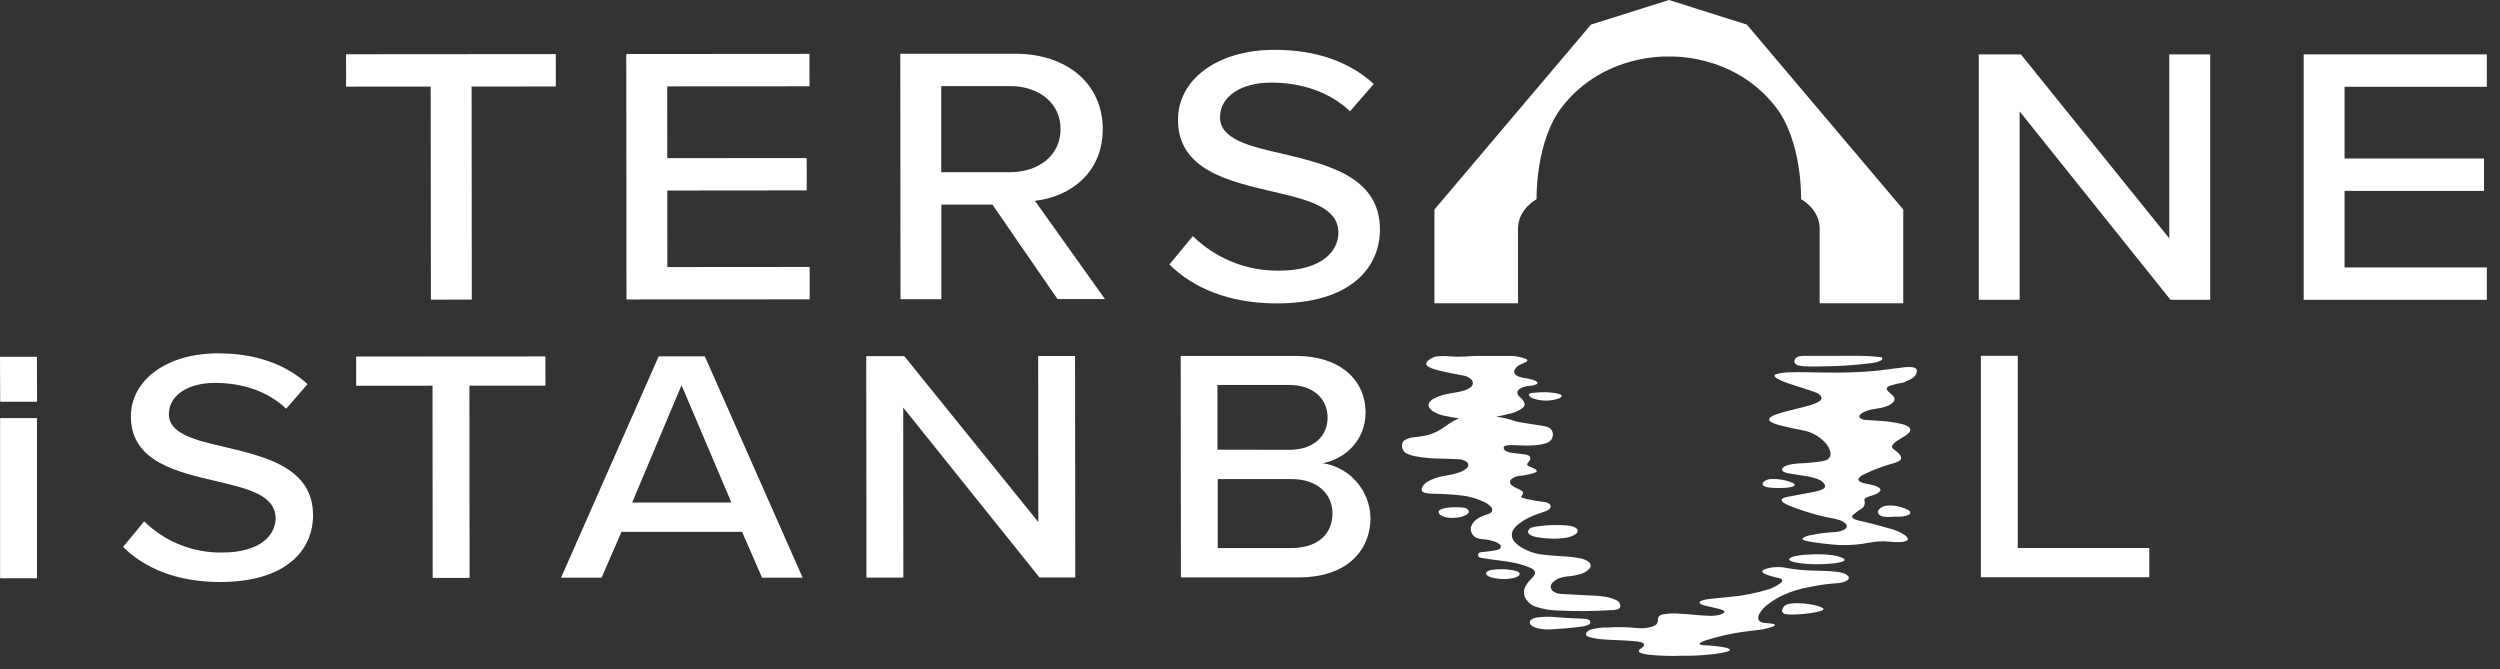 <svg width="183" height="49" viewBox="0 0 183 49" fill="none" xmlns="http://www.w3.org/2000/svg">
<rect x="0" y="0" width="183" height="49" fill="#333333" stroke="none"/>
<path d="M0 26.119H2.7L2.714 29.408H0.014L0 26.119Z" fill="white"/>
<path d="M31.527 6.337L25.333 6.342L25.331 3.972L40.684 3.96L40.686 6.33L34.521 6.335L34.535 21.932L31.542 21.934L31.527 6.337Z" fill="white"/>
<path d="M45.844 3.955L59.252 3.945L59.255 6.316L48.84 6.323L48.843 11.576L59.049 11.569L59.052 13.937L48.845 13.947L48.85 19.549L59.267 19.54V21.912L45.859 21.919L45.844 3.955Z" fill="white"/>
<path d="M72.646 14.978H68.905V21.901H65.917L65.902 3.934H74.312C78.114 3.934 80.718 6.137 80.721 9.45C80.721 12.684 78.303 14.41 75.758 14.701L80.883 21.891H77.41L72.646 14.978ZM73.925 6.304H68.898V12.605H73.927C76.076 12.605 77.637 11.336 77.634 9.45C77.632 7.564 76.076 6.299 73.92 6.301" fill="white"/>
<path d="M87.316 17.282C88.146 18.097 89.128 18.74 90.207 19.174C91.286 19.608 92.441 19.825 93.603 19.812C96.835 19.812 97.972 18.328 97.972 17.036C97.972 15.15 95.694 14.613 93.15 14.021C89.947 13.269 86.228 12.439 86.228 8.77C86.228 5.808 89.125 3.65 93.286 3.647C96.368 3.647 98.793 4.531 100.561 6.147L98.821 8.145C97.294 6.691 95.198 6.046 93.043 6.046C90.83 6.046 89.305 7.073 89.305 8.581C89.305 10.197 91.453 10.708 93.945 11.271C97.208 12.05 101.01 12.964 101.013 16.788C101.013 19.59 98.864 22.204 93.477 22.209C89.915 22.209 87.309 21.053 85.6 19.359L87.316 17.282Z" fill="white"/>
<path d="M147.838 8.156V21.946H144.847V3.981H147.929L158.792 17.449V3.981H161.786V21.946H158.883L147.838 8.156Z" fill="white"/>
<path d="M168.629 3.981H182.037V6.352H171.622V11.603H181.827V13.973H171.622V19.576H182.037V21.946H168.629V3.981Z" fill="white"/>
<path d="M127.869 1.8L122.164 0L116.459 1.8L105.001 15.336V22.199H111.119V16.73C111.119 15.298 112.478 14.582 112.478 14.582C112.478 14.582 112.365 10.331 114.37 7.784C117.462 3.86 122.159 4.141 122.159 4.141C122.159 4.141 126.857 3.86 129.948 7.784C131.953 10.331 131.841 14.582 131.841 14.582C131.841 14.582 133.199 15.298 133.199 16.73V22.199H139.317V15.336L127.869 1.8Z" fill="white"/>
<path d="M2.707 30.606H0.007V42.329H2.707V30.606Z" fill="white"/>
<path d="M10.555 38.165C11.305 38.9 12.192 39.48 13.166 39.871C14.14 40.262 15.182 40.457 16.232 40.445C19.148 40.445 20.173 39.106 20.173 37.939C20.173 36.239 18.117 35.755 15.823 35.22C12.933 34.542 9.584 33.788 9.581 30.486C9.581 27.813 12.207 25.868 15.95 25.865C18.731 25.865 20.92 26.663 22.512 28.121L20.948 29.918C19.571 28.608 17.68 28.026 15.735 28.028C13.737 28.028 12.36 28.954 12.362 30.315C12.362 31.773 14.308 32.224 16.549 32.742C19.488 33.444 22.915 34.267 22.915 37.714C22.915 40.242 20.975 42.6 16.115 42.603C12.899 42.603 10.551 41.562 9.011 40.032L10.555 38.165Z" fill="white"/>
<path d="M31.661 28.233L26.071 28.238V26.099L39.922 26.09L39.925 28.229L34.361 28.233L34.373 42.302L31.673 42.305L31.661 28.233Z" fill="white"/>
<path d="M54.323 38.934H45.491L44.035 42.287H41.068L48.217 26.082H51.592L58.753 42.287H55.784L54.323 38.934ZM46.274 36.785H53.538L49.888 28.195L46.274 36.785Z" fill="white"/>
<path d="M66.115 29.834L66.124 42.278L63.425 42.28L63.41 26.07L66.194 26.068L76.004 38.213L75.995 26.061H78.694L78.709 42.268L76.09 42.271L66.115 29.834Z" fill="white"/>
<path d="M86.428 26.055H94.881C98.093 26.055 99.958 27.826 99.96 30.184C99.96 32.225 98.478 33.588 96.831 33.906C97.787 34.055 98.66 34.535 99.297 35.263C99.935 35.991 100.296 36.92 100.318 37.887C100.318 40.439 98.432 42.262 95.11 42.265H86.443L86.428 26.055ZM94.372 32.927C96.181 32.927 97.179 31.905 97.179 30.566C97.179 29.227 96.179 28.179 94.37 28.179H89.118V32.917L94.372 32.927ZM94.513 40.119C96.403 40.119 97.537 39.145 97.537 37.567C97.537 36.23 96.508 35.063 94.511 35.066H89.138V40.119H94.513Z" fill="white"/>
<path d="M145 26.044H147.7V40.115H157.327V42.252H145V26.044Z" fill="white"/>
<path d="M139.978 26.877C139.694 26.857 139.409 26.871 139.128 26.918C138.558 26.989 137.987 27.07 137.417 27.135C136.212 27.248 135.003 27.294 133.793 27.271H133.555C132.717 27.271 131.884 27.221 131.043 27.252C130.712 27.252 130.381 27.295 130.06 27.378C129.998 27.395 129.917 27.407 129.9 27.481C129.883 27.555 129.96 27.61 130.01 27.662C130.022 27.673 130.036 27.682 130.05 27.689C130.182 27.755 130.311 27.827 130.444 27.889C130.817 28.042 131.199 28.173 131.588 28.281C132.036 28.424 132.483 28.565 132.922 28.732C133.047 28.772 133.158 28.846 133.242 28.947C133.272 28.974 133.295 29.008 133.31 29.046C133.324 29.084 133.329 29.125 133.324 29.165C133.32 29.206 133.305 29.244 133.283 29.278C133.26 29.312 133.23 29.34 133.194 29.36C133.064 29.449 132.922 29.52 132.772 29.57C132.378 29.713 131.972 29.808 131.578 29.906C131.065 30.042 130.547 30.145 130.046 30.322C129.903 30.364 129.768 30.427 129.645 30.51C129.451 30.651 129.456 30.78 129.661 30.901C129.815 30.986 129.98 31.051 130.151 31.093C130.75 31.259 131.359 31.374 131.965 31.501C132.592 31.614 133.166 31.928 133.6 32.396C133.776 32.575 133.902 32.796 133.967 33.038C133.992 33.104 134.003 33.175 133.998 33.246C133.994 33.317 133.974 33.386 133.941 33.448C133.908 33.511 133.863 33.566 133.807 33.61C133.752 33.654 133.688 33.686 133.619 33.704C133.535 33.731 133.45 33.753 133.364 33.768C132.814 33.851 132.26 33.902 131.705 33.921C131.404 33.934 131.106 33.982 130.817 34.062C130.709 34.09 130.609 34.143 130.525 34.217C130.399 34.346 130.416 34.456 130.573 34.542C130.684 34.592 130.801 34.627 130.922 34.647C131.313 34.725 131.707 34.766 132.098 34.833C132.45 34.88 132.794 34.969 133.125 35.098C133.293 35.162 133.438 35.275 133.54 35.422C133.563 35.448 133.58 35.479 133.589 35.512C133.599 35.545 133.6 35.581 133.594 35.614C133.587 35.648 133.573 35.681 133.552 35.708C133.531 35.736 133.504 35.758 133.473 35.773C133.375 35.836 133.268 35.883 133.156 35.912C132.847 35.996 132.534 36.062 132.218 36.11L130.807 36.375C130.702 36.39 130.601 36.426 130.509 36.48C130.485 36.488 130.465 36.503 130.449 36.522C130.433 36.541 130.423 36.565 130.42 36.589C130.416 36.614 130.42 36.639 130.43 36.662C130.439 36.684 130.455 36.704 130.475 36.719C130.517 36.763 130.564 36.802 130.616 36.833C130.727 36.901 130.842 36.96 130.962 37.01C131.804 37.348 132.671 37.621 133.555 37.824C133.908 37.905 134.271 37.943 134.617 38.062C134.795 38.111 134.959 38.202 135.094 38.327C135.125 38.352 135.15 38.383 135.165 38.419C135.181 38.455 135.188 38.495 135.185 38.534C135.182 38.573 135.169 38.611 135.148 38.644C135.127 38.677 135.097 38.705 135.063 38.724C135.01 38.763 134.951 38.794 134.889 38.817C134.716 38.892 134.531 38.936 134.342 38.946C133.745 38.974 133.152 39.049 132.566 39.17C132.377 39.198 132.193 39.258 132.024 39.349C131.989 39.373 131.941 39.394 131.943 39.447C131.946 39.499 131.996 39.519 132.036 39.535C132.122 39.574 132.213 39.601 132.306 39.616C133.038 39.748 133.777 39.838 134.519 39.889C135.3 39.93 136.084 39.873 136.851 39.719C137.333 39.624 137.826 39.601 138.314 39.65C138.574 39.684 138.837 39.694 139.1 39.678C139.253 39.679 139.405 39.649 139.548 39.593C139.665 39.54 139.687 39.461 139.617 39.354C139.574 39.286 139.516 39.228 139.448 39.184C139.162 38.987 138.846 38.837 138.512 38.74C137.679 38.502 136.841 38.275 135.992 38.089C135.874 38.067 135.763 38.02 135.665 37.953C135.641 37.941 135.62 37.924 135.604 37.902C135.589 37.88 135.58 37.855 135.577 37.828C135.575 37.802 135.58 37.775 135.591 37.751C135.602 37.727 135.619 37.706 135.641 37.69C135.66 37.669 135.682 37.649 135.705 37.633C135.865 37.503 136.031 37.382 136.204 37.27C136.314 37.221 136.402 37.134 136.453 37.026C136.504 36.917 136.514 36.794 136.481 36.678C136.465 36.626 136.47 36.569 136.495 36.52C136.521 36.471 136.565 36.434 136.617 36.418C136.67 36.392 136.725 36.37 136.782 36.351C136.918 36.306 137.059 36.265 137.192 36.217C137.322 36.175 137.443 36.11 137.55 36.026C137.686 35.912 137.682 35.788 137.536 35.695C137.425 35.623 137.304 35.569 137.176 35.537C136.961 35.473 136.744 35.432 136.524 35.389C136.384 35.365 136.251 35.315 136.13 35.241C136.013 35.167 136.006 35.072 136.094 34.964C136.167 34.88 136.255 34.811 136.354 34.761C137.078 34.408 137.832 34.122 138.608 33.907C138.709 33.88 138.808 33.847 138.904 33.806C139.214 33.668 139.248 33.479 139.011 33.224C138.882 33.097 138.745 32.978 138.601 32.868C138.573 32.852 138.549 32.83 138.532 32.803C138.514 32.776 138.503 32.745 138.499 32.713C138.496 32.681 138.5 32.649 138.51 32.619C138.521 32.588 138.539 32.561 138.562 32.539C138.634 32.444 138.722 32.363 138.823 32.3C139.002 32.183 139.185 32.062 139.367 31.956C139.495 31.885 139.613 31.798 139.718 31.696C139.757 31.667 139.788 31.629 139.807 31.584C139.827 31.539 139.834 31.49 139.829 31.442C139.823 31.393 139.805 31.347 139.776 31.308C139.747 31.269 139.708 31.238 139.663 31.219C139.533 31.14 139.392 31.081 139.245 31.045C138.692 30.91 138.128 30.831 137.56 30.806C137.216 30.782 136.872 30.763 136.531 30.737C136.411 30.729 136.295 30.691 136.195 30.625C136.171 30.613 136.15 30.596 136.135 30.575C136.119 30.554 136.109 30.529 136.106 30.503C136.102 30.477 136.104 30.451 136.113 30.426C136.122 30.402 136.137 30.38 136.156 30.362C136.207 30.305 136.267 30.256 136.333 30.216C136.593 30.076 136.877 29.983 137.171 29.944C137.478 29.907 137.782 29.841 138.078 29.749C138.257 29.694 138.42 29.599 138.555 29.469C138.594 29.438 138.625 29.399 138.646 29.355C138.667 29.311 138.678 29.262 138.678 29.213C138.678 29.163 138.667 29.115 138.646 29.07C138.625 29.026 138.594 28.987 138.555 28.956C138.472 28.873 138.379 28.801 138.288 28.717C138.234 28.672 138.186 28.619 138.145 28.562C138.13 28.545 138.119 28.524 138.113 28.502C138.107 28.48 138.106 28.457 138.109 28.434C138.113 28.412 138.121 28.39 138.134 28.371C138.147 28.352 138.163 28.336 138.183 28.323C138.249 28.276 138.323 28.239 138.4 28.214C138.696 28.119 139 28.051 139.307 28.009C139.333 28.009 139.372 28.009 139.388 27.989C139.474 27.921 139.573 27.87 139.68 27.841C139.888 27.771 140.072 27.641 140.207 27.467C140.417 27.14 140.324 26.915 139.978 26.877Z" fill="white"/>
<path d="M114 44.689C115.318 44.753 116.639 44.743 117.955 44.661C118.118 44.666 118.279 44.642 118.433 44.589C118.502 44.558 118.593 44.503 118.602 44.413C118.619 44.336 118.608 44.256 118.574 44.186C118.554 44.131 118.521 44.082 118.478 44.042C118.369 43.95 118.241 43.883 118.103 43.847C117.402 43.568 116.511 43.608 115.771 43.558C115.282 43.522 114.79 43.508 114.301 43.479C114.096 43.475 113.896 43.414 113.723 43.303C113.667 43.271 113.62 43.227 113.584 43.174C113.548 43.121 113.526 43.06 113.518 42.997C113.51 42.933 113.518 42.869 113.54 42.809C113.562 42.748 113.598 42.694 113.645 42.651C113.731 42.553 113.836 42.472 113.952 42.412C114.192 42.293 114.452 42.22 114.719 42.195C115.091 42.17 115.458 42.098 115.812 41.98C116.002 41.915 116.173 41.804 116.311 41.658C116.352 41.625 116.384 41.583 116.406 41.535C116.427 41.487 116.437 41.434 116.433 41.382C116.43 41.329 116.414 41.279 116.387 41.233C116.36 41.188 116.322 41.151 116.277 41.123C116.22 41.073 116.156 41.032 116.086 41.002C115.97 40.946 115.848 40.905 115.721 40.88C115.301 40.796 114.875 40.744 114.447 40.725C113.905 40.686 113.363 40.66 112.823 40.584C112.251 40.507 111.703 40.298 111.224 39.975C111.099 39.892 110.985 39.793 110.885 39.681C110.755 39.551 110.678 39.376 110.669 39.192C110.66 39.007 110.72 38.826 110.837 38.684C110.896 38.603 110.963 38.528 111.038 38.462C111.316 38.221 111.627 38.021 111.962 37.867C112.346 37.684 112.752 37.559 113.155 37.414C113.275 37.379 113.38 37.307 113.456 37.209C113.476 37.185 113.49 37.158 113.499 37.128C113.507 37.099 113.51 37.068 113.506 37.038C113.502 37.007 113.492 36.978 113.477 36.951C113.461 36.925 113.44 36.902 113.415 36.884C113.337 36.83 113.25 36.791 113.158 36.769C112.919 36.722 112.68 36.695 112.442 36.664L112.169 36.607C111.931 36.573 111.696 36.52 111.465 36.45C111.336 36.402 111.327 36.347 111.417 36.244C111.508 36.142 111.532 36.017 111.377 35.917C111.251 35.845 111.121 35.781 110.988 35.724C110.868 35.673 110.756 35.605 110.656 35.521C110.617 35.494 110.586 35.457 110.565 35.415C110.544 35.373 110.534 35.326 110.535 35.278C110.536 35.231 110.55 35.185 110.573 35.144C110.597 35.103 110.63 35.069 110.67 35.044C110.823 34.926 111.006 34.854 111.198 34.836C111.552 34.801 111.903 34.735 112.246 34.638C112.32 34.62 112.39 34.587 112.451 34.542C112.463 34.535 112.474 34.524 112.481 34.511C112.488 34.498 112.491 34.484 112.491 34.469C112.491 34.455 112.488 34.441 112.481 34.428C112.474 34.415 112.463 34.404 112.451 34.397C112.401 34.352 112.344 34.316 112.282 34.292C112.153 34.234 112.021 34.182 111.893 34.12C111.764 34.058 111.759 33.996 111.84 33.881C111.893 33.816 111.942 33.748 111.986 33.676C112.003 33.646 112.014 33.614 112.017 33.58C112.021 33.546 112.017 33.511 112.006 33.479C111.995 33.447 111.977 33.417 111.954 33.392C111.931 33.367 111.903 33.347 111.871 33.334C111.786 33.296 111.695 33.271 111.601 33.261L110.646 33.146C110.581 33.137 110.517 33.124 110.453 33.108C110.425 33.093 110.398 33.086 110.37 33.074C110.323 33.06 110.279 33.042 110.236 33.019C110.185 32.996 110.142 32.959 110.112 32.912C110.082 32.865 110.066 32.81 110.066 32.754C110.109 32.609 110.198 32.609 110.606 32.58C110.799 32.566 112.379 32.738 113.184 32.432C113.288 32.413 113.383 32.361 113.456 32.284C113.541 32.221 113.602 32.131 113.63 32.029C113.661 31.953 113.676 31.872 113.673 31.791C113.671 31.709 113.652 31.629 113.617 31.555C113.582 31.482 113.532 31.416 113.47 31.363C113.408 31.309 113.336 31.27 113.258 31.246C112.9 31.124 111.281 30.969 110.835 30.804C110.408 30.663 109.97 30.56 109.525 30.496C109.823 30.444 110.121 30.384 110.439 30.296C110.696 30.254 110.944 30.169 111.172 30.043C111.304 29.975 111.425 29.888 111.532 29.785C111.663 29.639 111.589 29.463 111.489 29.308C111.435 29.224 111.366 29.15 111.286 29.09C111.223 29.042 111.168 28.983 111.124 28.916C111.082 28.857 111.064 28.784 111.072 28.712C111.08 28.64 111.113 28.574 111.167 28.525C111.236 28.459 111.317 28.408 111.406 28.374C111.603 28.295 111.813 28.249 112.026 28.238C112.177 28.231 112.325 28.195 112.463 28.133C112.578 28.076 112.582 27.997 112.463 27.923C112.39 27.872 112.31 27.833 112.224 27.809C112.009 27.745 111.788 27.698 111.565 27.668C111.361 27.648 111.164 27.58 110.99 27.47C110.953 27.448 110.92 27.419 110.895 27.383C110.87 27.348 110.852 27.308 110.844 27.265C110.836 27.223 110.836 27.179 110.846 27.137C110.856 27.095 110.875 27.055 110.902 27.021C110.984 26.883 111.105 26.773 111.25 26.703C111.379 26.641 111.511 26.589 111.639 26.527C111.704 26.496 111.802 26.472 111.802 26.386C111.802 26.3 111.697 26.271 111.628 26.247C111.294 26.129 110.943 26.063 110.589 26.052C109.794 26.052 109.002 26.052 108.202 26.052C108.045 26.052 107.885 26.052 107.725 26.066C107.371 26.099 107.016 26.114 106.66 26.111C106.4 26.111 106.142 26.083 105.918 26.069C105.731 26.059 105.544 26.059 105.357 26.069C105.045 26.077 104.747 26.199 104.519 26.412C104.347 26.577 104.364 26.715 104.56 26.842C104.708 26.932 104.869 26.999 105.037 27.042C105.708 27.233 106.393 27.348 107.073 27.484C107.281 27.508 107.477 27.591 107.639 27.723C107.695 27.759 107.741 27.809 107.772 27.868C107.802 27.928 107.817 27.994 107.813 28.061C107.809 28.128 107.788 28.193 107.751 28.249C107.714 28.305 107.663 28.349 107.603 28.379C107.439 28.491 107.256 28.571 107.064 28.618C106.701 28.718 106.326 28.756 105.961 28.835C105.576 28.899 105.205 29.032 104.868 29.229C104.784 29.282 104.71 29.35 104.65 29.429C104.599 29.494 104.571 29.574 104.571 29.656C104.571 29.739 104.599 29.819 104.65 29.883C104.725 29.977 104.816 30.058 104.918 30.122C105.203 30.294 105.519 30.408 105.849 30.456C106.137 30.518 106.476 30.582 106.803 30.625C106.463 30.767 106.142 30.952 105.849 31.177C105.791 31.209 105.735 31.245 105.682 31.284C104.965 31.802 104.299 31.936 103.44 32.012C103.205 32.041 102.978 32.122 102.779 32.251C102.709 32.321 102.659 32.409 102.636 32.505C102.612 32.602 102.615 32.703 102.645 32.797C102.668 32.885 102.709 32.966 102.766 33.036C102.824 33.106 102.896 33.162 102.977 33.201C103.158 33.288 103.35 33.352 103.548 33.389C104.196 33.512 104.855 33.572 105.514 33.571C105.949 33.583 106.383 33.585 106.815 33.623C107.012 33.632 107.202 33.699 107.36 33.817C107.393 33.84 107.422 33.87 107.442 33.906C107.462 33.941 107.475 33.981 107.478 34.022C107.481 34.062 107.474 34.103 107.459 34.142C107.444 34.18 107.421 34.214 107.391 34.242C107.311 34.328 107.216 34.4 107.111 34.454C107.008 34.507 106.901 34.554 106.792 34.592C106.426 34.706 106.053 34.789 105.674 34.843C105.254 34.91 104.849 35.053 104.481 35.266C104.332 35.355 104.209 35.483 104.125 35.636C104.006 35.874 104.063 36.013 104.304 36.077C104.481 36.117 104.662 36.138 104.844 36.139C105.581 36.145 106.317 36.191 107.049 36.275C107.608 36.348 108.151 36.509 108.658 36.753C108.838 36.836 109.001 36.953 109.136 37.099C109.172 37.131 109.2 37.171 109.216 37.217C109.233 37.263 109.237 37.312 109.23 37.359C109.222 37.407 109.202 37.452 109.171 37.49C109.141 37.528 109.102 37.558 109.057 37.576C108.965 37.624 108.867 37.66 108.766 37.684C108.508 37.761 108.265 37.883 108.049 38.044C107.867 38.183 107.734 38.377 107.67 38.598C107.643 38.765 107.676 38.936 107.763 39.081C107.851 39.227 107.987 39.336 108.147 39.39C108.262 39.43 108.382 39.456 108.503 39.467C108.81 39.484 109.114 39.542 109.405 39.641C109.551 39.688 109.686 39.763 109.802 39.863C109.821 39.882 109.837 39.904 109.848 39.929C109.859 39.954 109.864 39.981 109.864 40.008C109.864 40.036 109.859 40.063 109.848 40.088C109.837 40.113 109.821 40.135 109.802 40.154C109.721 40.219 109.625 40.26 109.522 40.273C109.222 40.331 108.919 40.373 108.615 40.4C108.489 40.417 108.317 40.4 108.221 40.512C108.207 40.536 108.197 40.563 108.193 40.591C108.189 40.619 108.191 40.648 108.198 40.675C108.205 40.702 108.218 40.727 108.236 40.75C108.253 40.772 108.275 40.79 108.3 40.803C108.326 40.813 108.352 40.82 108.379 40.825C108.618 40.858 108.856 40.904 109.109 40.942C109.587 41.016 109.992 41.042 110.563 41.147C111.083 41.227 111.59 41.375 112.072 41.586C112.157 41.622 112.234 41.677 112.296 41.746C112.335 41.796 112.358 41.857 112.361 41.92C112.364 41.984 112.347 42.046 112.313 42.099C112.256 42.193 112.187 42.278 112.107 42.352C111.937 42.515 111.79 42.699 111.671 42.901C111.59 43.049 111.55 43.215 111.556 43.383C111.562 43.552 111.613 43.715 111.704 43.856C111.891 44.145 112.179 44.353 112.511 44.441C112.993 44.594 113.495 44.677 114 44.689Z" fill="white"/>
<path d="M134.972 41.968C134.782 41.907 134.585 41.867 134.385 41.849C133.882 41.786 133.376 41.789 132.87 41.772C132.201 41.763 131.534 41.703 130.874 41.593C130.52 41.51 130.154 41.488 129.793 41.529C129.562 41.552 129.336 41.608 129.122 41.696C129.067 41.72 129.005 41.748 129.005 41.822C129.005 41.896 129.06 41.927 129.11 41.961C129.192 42.013 129.28 42.054 129.373 42.085C129.657 42.192 129.953 42.252 130.241 42.324C130.327 42.347 130.435 42.367 130.454 42.476C130.473 42.586 130.38 42.643 130.308 42.698C130.049 42.895 129.757 43.045 129.447 43.142C128.479 43.436 127.483 43.626 126.475 43.71C125.969 43.765 125.458 43.796 124.954 43.87C124.798 43.886 124.646 43.927 124.503 43.992C124.458 44.016 124.412 44.047 124.415 44.109C124.417 44.171 124.46 44.193 124.501 44.217C124.603 44.273 124.713 44.314 124.828 44.338L125.783 44.558C125.912 44.584 126.038 44.628 126.155 44.689C126.258 44.749 126.26 44.811 126.155 44.88C126.066 44.941 125.967 44.984 125.861 45.007C125.621 45.063 125.373 45.086 125.126 45.076C124.41 45.059 123.675 44.954 122.949 44.923C122.551 44.888 122.15 44.902 121.756 44.966C121.433 45.03 121.355 45.169 121.357 45.429C121.359 45.507 121.337 45.583 121.294 45.647C121.251 45.712 121.19 45.763 121.118 45.792C121.054 45.825 120.988 45.854 120.92 45.878C120.546 45.988 120.154 46.018 119.767 45.966C119.064 45.902 118.357 45.892 117.652 45.935C117.269 45.924 116.886 45.967 116.514 46.062C116.365 46.099 116.232 46.182 116.134 46.3C116.109 46.335 116.095 46.377 116.095 46.42C116.095 46.463 116.109 46.505 116.134 46.539C116.207 46.587 116.288 46.623 116.373 46.644C116.669 46.725 116.972 46.776 117.278 46.797C118.046 46.866 118.748 46.854 119.517 46.923C119.739 46.932 119.96 46.965 120.176 47.021C120.259 47.05 120.326 47.083 120.343 47.193C120.359 47.303 120.257 47.351 120.19 47.41L120.037 47.527C120.015 47.538 119.996 47.555 119.983 47.577C119.97 47.598 119.964 47.622 119.964 47.647C119.964 47.671 119.97 47.696 119.983 47.717C119.996 47.738 120.015 47.755 120.037 47.766C120.084 47.79 120.134 47.81 120.185 47.826C120.341 47.871 120.501 47.903 120.662 47.923C121.465 48.006 122.272 48.032 123.078 48.002C123.753 48.011 124.428 47.982 125.1 47.916C125.518 47.882 125.933 47.817 126.341 47.723C126.425 47.708 126.506 47.679 126.58 47.637C126.647 47.592 126.647 47.546 126.58 47.503C126.495 47.454 126.402 47.421 126.305 47.406C125.839 47.314 125.367 47.259 124.892 47.241C124.764 47.24 124.636 47.225 124.51 47.198C124.472 47.198 124.422 47.181 124.415 47.131C124.408 47.081 124.451 47.059 124.484 47.038C124.583 46.975 124.69 46.925 124.802 46.89C125.774 46.578 126.773 46.355 127.785 46.224C128.263 46.157 128.723 46.131 129.186 46.031C129.4 45.993 129.609 45.932 129.809 45.849C129.852 45.83 129.917 45.813 129.914 45.754C129.912 45.694 129.843 45.689 129.797 45.672C129.768 45.664 129.737 45.657 129.707 45.653C129.561 45.63 129.415 45.615 129.268 45.611C129.129 45.611 128.992 45.578 128.869 45.515C128.811 45.485 128.764 45.438 128.733 45.381C128.703 45.323 128.691 45.257 128.699 45.193C128.711 45.079 128.751 44.971 128.816 44.878C128.968 44.638 129.16 44.427 129.385 44.255C129.753 43.97 130.154 43.73 130.578 43.539C131.165 43.273 131.783 43.086 132.418 42.98C133.047 42.842 133.686 42.748 134.328 42.701C134.535 42.698 134.74 42.668 134.939 42.612C135.053 42.583 135.158 42.529 135.249 42.455C135.275 42.437 135.296 42.413 135.31 42.386C135.325 42.358 135.332 42.327 135.332 42.296C135.332 42.265 135.325 42.234 135.31 42.207C135.296 42.179 135.275 42.155 135.249 42.137C135.17 42.063 135.075 42.005 134.972 41.968Z" fill="white"/>
<path d="M131.578 26.735C131.735 26.772 131.895 26.798 132.056 26.811C132.655 26.84 133.249 26.828 133.855 26.811C134.921 26.787 135.985 26.708 137.042 26.572C137.254 26.552 137.461 26.494 137.653 26.4C137.718 26.367 137.794 26.331 137.784 26.24C137.775 26.15 137.689 26.145 137.622 26.138C137.16 26.084 136.695 26.055 136.23 26.049C135.646 26.033 135.063 26.049 134.478 26.049C133.652 26.049 132.829 26.049 132.003 26.049C131.855 26.046 131.709 26.072 131.571 26.126C131.503 26.158 131.445 26.209 131.405 26.273C131.365 26.337 131.344 26.411 131.344 26.486C131.362 26.543 131.392 26.594 131.433 26.637C131.473 26.68 131.523 26.713 131.578 26.735Z" fill="white"/>
<path d="M116.316 45.379C116.251 45.339 116.179 45.314 116.103 45.308C115.95 45.289 115.724 45.277 115.571 45.274C114.965 45.26 114.404 45.21 113.8 45.169C113.376 45.13 112.949 45.139 112.527 45.198C112.364 45.214 112.208 45.272 112.074 45.367C112.047 45.388 112.024 45.413 112.008 45.443C111.991 45.472 111.981 45.505 111.978 45.538C111.976 45.572 111.98 45.606 111.991 45.638C112.002 45.669 112.02 45.699 112.043 45.723C112.089 45.776 112.144 45.822 112.205 45.857C112.321 45.92 112.444 45.967 112.573 45.998C112.959 46.074 113.353 46.094 113.745 46.057C114.327 46.007 115.077 45.981 115.817 45.859C115.983 45.841 116.145 45.792 116.294 45.716C116.326 45.702 116.354 45.68 116.374 45.651C116.395 45.623 116.407 45.589 116.409 45.554C116.411 45.519 116.403 45.484 116.387 45.454C116.371 45.423 116.346 45.397 116.316 45.379Z" fill="white"/>
<path d="M112.68 38.512C112.487 38.53 112.296 38.566 112.11 38.619C112.044 38.64 111.985 38.679 111.94 38.731C111.894 38.783 111.864 38.847 111.852 38.915C111.852 39.07 111.959 39.132 112.072 39.19C112.188 39.246 112.312 39.286 112.439 39.309C112.838 39.383 113.243 39.423 113.649 39.428C113.969 39.437 114.289 39.416 114.604 39.366C114.849 39.337 115.086 39.256 115.296 39.127C115.397 39.063 115.497 38.989 115.485 38.846C115.473 38.703 115.366 38.645 115.258 38.595C115.101 38.524 114.932 38.481 114.759 38.469C114.067 38.406 113.37 38.421 112.68 38.512Z" fill="white"/>
<path d="M131.375 41.159C131.891 41.26 132.416 41.308 132.941 41.3C133.307 41.307 133.673 41.292 134.037 41.254C134.315 41.238 134.59 41.19 134.858 41.111C134.922 41.087 135.013 41.07 135.018 40.982C135.023 40.894 134.932 40.87 134.867 40.841C134.639 40.743 134.398 40.677 134.151 40.643C133.55 40.561 132.942 40.546 132.337 40.6C131.996 40.605 131.657 40.648 131.325 40.729C131.224 40.753 131.127 40.793 131.039 40.848C130.946 40.915 130.948 40.982 131.039 41.042C131.144 41.099 131.257 41.139 131.375 41.159Z" fill="white"/>
<path d="M133.39 44.486C133.297 44.434 133.197 44.395 133.094 44.369C132.639 44.241 132.17 44.17 131.697 44.159C131.417 44.142 131.135 44.164 130.86 44.223C130.763 44.25 130.676 44.301 130.606 44.372C130.536 44.444 130.486 44.532 130.461 44.629C130.442 44.678 130.441 44.733 130.459 44.782C130.477 44.832 130.513 44.873 130.559 44.899C130.611 44.929 130.669 44.947 130.728 44.954C130.948 44.982 131.17 44.991 131.392 44.982C131.929 44.965 132.464 44.903 132.991 44.799C133.127 44.775 133.26 44.734 133.385 44.677C133.426 44.658 133.473 44.639 133.473 44.584C133.473 44.529 133.433 44.51 133.39 44.486Z" fill="white"/>
<path d="M139.663 37.327C139.507 37.238 139.339 37.171 139.164 37.129C138.813 37.012 138.441 36.974 138.073 37.017C137.857 37.041 137.658 37.148 137.519 37.315C137.498 37.339 137.481 37.366 137.47 37.395C137.459 37.425 137.454 37.456 137.456 37.488C137.457 37.519 137.465 37.55 137.478 37.579C137.491 37.608 137.51 37.633 137.534 37.654C137.629 37.748 137.754 37.806 137.887 37.819C138.12 37.85 138.356 37.85 138.589 37.819C138.741 37.819 138.894 37.819 139.047 37.819C139.249 37.819 139.449 37.784 139.639 37.714C139.723 37.681 139.825 37.647 139.832 37.537C139.84 37.428 139.739 37.375 139.663 37.327Z" fill="white"/>
<path d="M111.153 41.878C111.087 41.834 111.015 41.802 110.938 41.785C110.603 41.706 110.26 41.666 109.916 41.665C109.669 41.663 109.422 41.682 109.179 41.722C109.069 41.735 108.963 41.772 108.868 41.83C108.843 41.842 108.821 41.86 108.805 41.883C108.789 41.906 108.779 41.933 108.777 41.961C108.775 41.989 108.78 42.017 108.792 42.042C108.805 42.068 108.823 42.089 108.847 42.105C108.915 42.166 108.997 42.212 109.086 42.238C109.653 42.414 110.257 42.435 110.835 42.298C110.956 42.274 111.069 42.221 111.165 42.143C111.188 42.129 111.207 42.109 111.22 42.085C111.233 42.061 111.239 42.034 111.238 42.007C111.237 41.979 111.228 41.953 111.213 41.93C111.198 41.908 111.177 41.889 111.153 41.878Z" fill="white"/>
<path d="M107.123 37.155C106.873 37.129 106.621 37.121 106.369 37.132C106.101 37.132 105.834 37.171 105.577 37.248C105.494 37.271 105.416 37.311 105.35 37.365C105.271 37.428 105.302 37.554 105.371 37.633C105.439 37.702 105.52 37.757 105.61 37.793C105.866 37.889 106.14 37.927 106.412 37.903C106.472 37.903 106.553 37.903 106.634 37.888C106.885 37.872 107.13 37.8 107.35 37.678C107.515 37.578 107.572 37.459 107.45 37.303C107.369 37.189 107.255 37.194 107.123 37.155Z" fill="white"/>
<path d="M129.117 35.566C129.201 35.623 129.296 35.659 129.397 35.673C129.678 35.715 129.962 35.731 130.246 35.721C130.44 35.721 130.671 35.721 130.9 35.683C131.032 35.673 131.161 35.642 131.282 35.592C131.397 35.535 131.402 35.463 131.299 35.389C131.266 35.365 131.23 35.344 131.192 35.329C130.708 35.134 130.189 35.044 129.669 35.064C129.458 35.062 129.254 35.138 129.096 35.277C129.071 35.293 129.051 35.315 129.037 35.342C129.024 35.368 129.018 35.398 129.02 35.428C129.023 35.457 129.033 35.486 129.05 35.51C129.067 35.534 129.09 35.553 129.117 35.566Z" fill="white"/>
<path d="M112.048 28.777C111.99 28.794 111.933 28.818 111.921 28.892C111.909 28.966 111.959 29.007 112.005 29.045C112.075 29.104 112.156 29.147 112.243 29.174C112.841 29.375 113.489 29.375 114.086 29.174C114.147 29.154 114.203 29.124 114.253 29.085C114.342 29.014 114.339 28.947 114.241 28.89C114.167 28.848 114.086 28.819 114.003 28.804C113.616 28.73 113.222 28.7 112.828 28.713L112.203 28.756C112.151 28.758 112.099 28.765 112.048 28.777Z" fill="white"/>
</svg>

